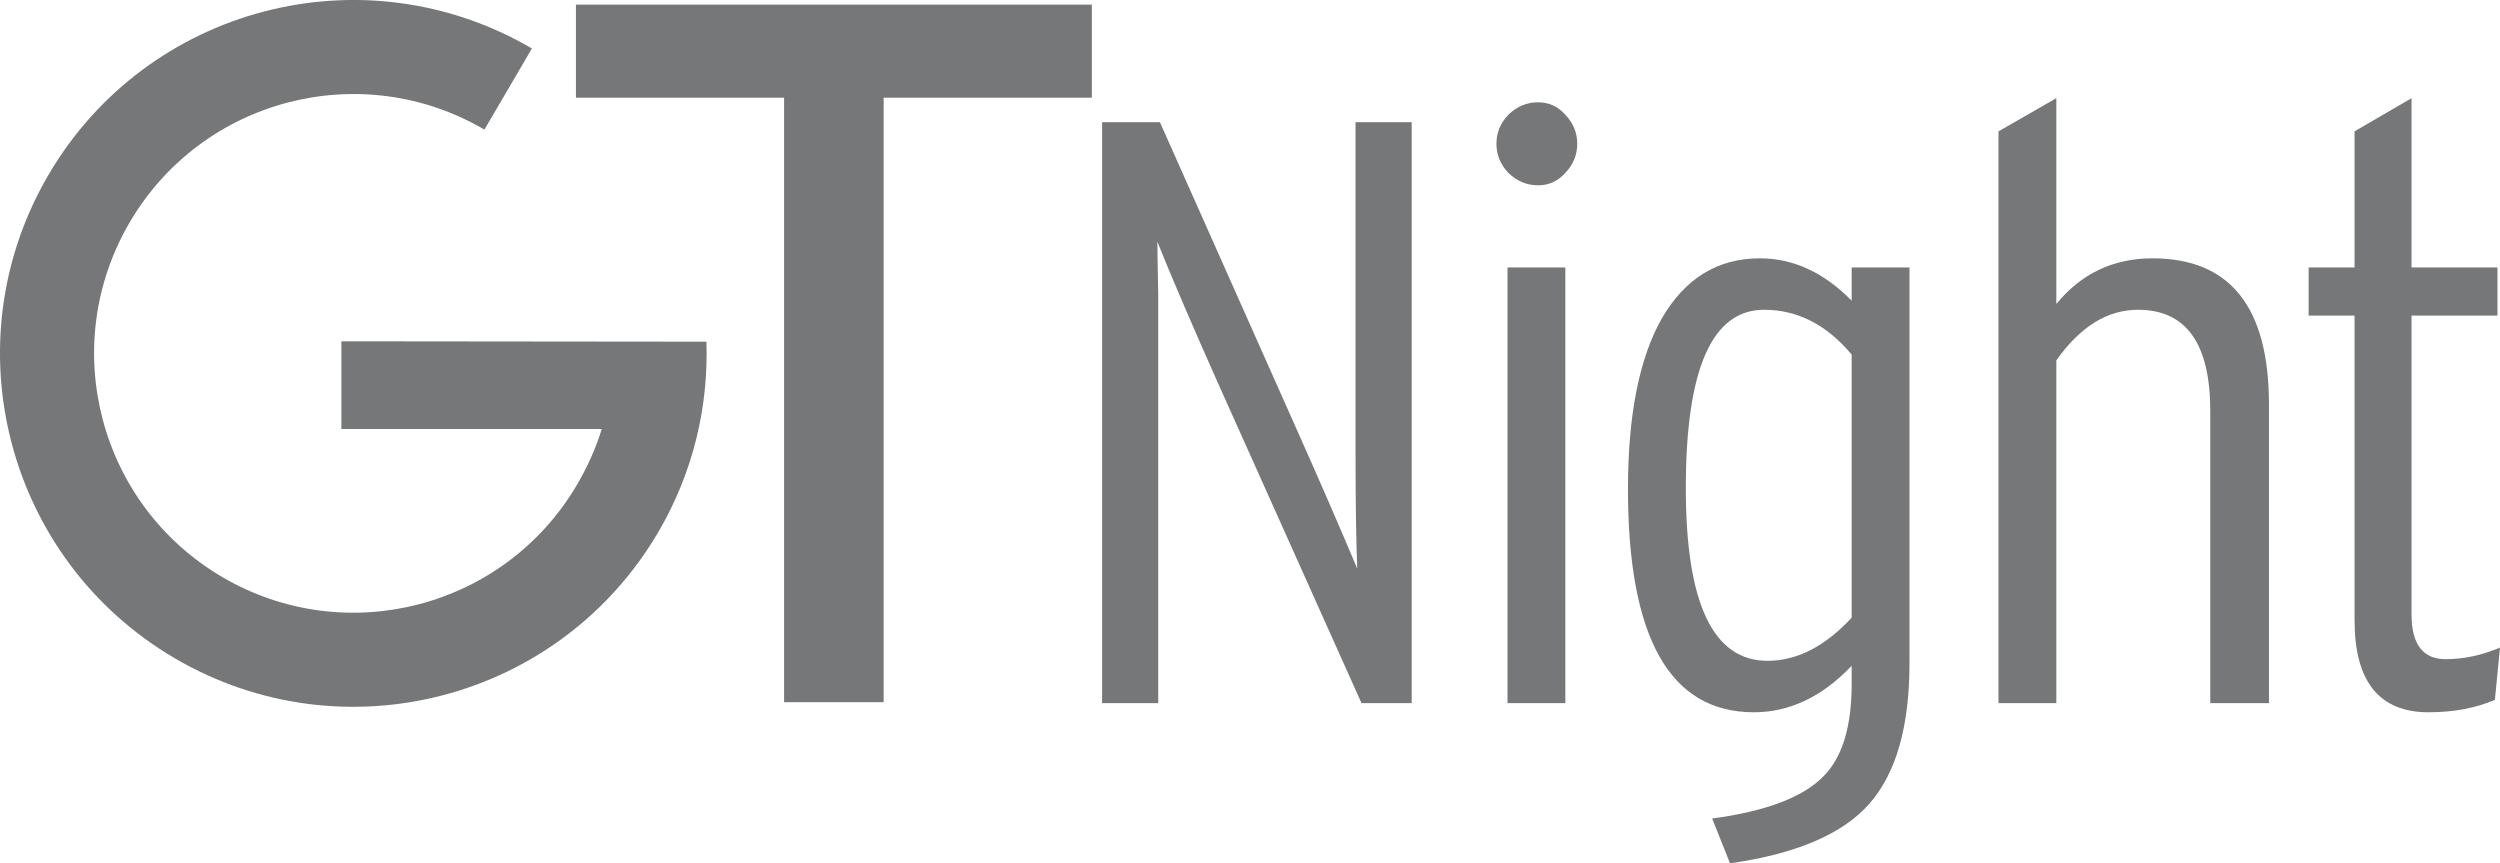 <?xml version="1.0" encoding="utf-8"?>
<!-- Generator: Adobe Illustrator 16.0.2, SVG Export Plug-In . SVG Version: 6.00 Build 0)  -->
<!DOCTYPE svg PUBLIC "-//W3C//DTD SVG 1.1//EN" "http://www.w3.org/Graphics/SVG/1.1/DTD/svg11.dtd">
<svg version="1.1" id="Layer_1" xmlns="http://www.w3.org/2000/svg" xmlns:xlink="http://www.w3.org/1999/xlink" x="0px" y="0px"
	 width="290.798px" height="100.42px" viewBox="0 0 290.798 100.42" enable-background="new 0 0 290.798 100.42"
	 xml:space="preserve">
<g>
	<g>
		<path fill-rule="evenodd" clip-rule="evenodd" fill="#757779" d="M164.206,81.791h-5.836l-16.623-37.068
			c-3.099-6.951-5.474-12.485-7.122-16.605c0,0.773,0.033,2.768,0.098,5.986v47.687h-6.529V14.216h6.727l15.732,35.332
			c2.9,6.5,5.309,12.035,7.221,16.604c-0.133-3.347-0.197-7.724-0.197-13.129V14.216h6.529V81.791z"/>
		<path fill-rule="evenodd" clip-rule="evenodd" fill="#757779" d="M183.463,16.727c0,1.287-0.462,2.414-1.384,3.379
			c-0.857,0.965-1.913,1.448-3.168,1.448c-1.317,0-2.473-0.483-3.461-1.448c-0.924-0.965-1.386-2.092-1.386-3.379
			c0-1.288,0.462-2.413,1.386-3.379c0.988-0.965,2.144-1.448,3.461-1.448c1.255,0,2.311,0.483,3.168,1.448
			C183.001,14.313,183.463,15.439,183.463,16.727z M182.079,81.791h-6.729V31.11h6.729V81.791z"/>
		<path fill-rule="evenodd" clip-rule="evenodd" fill="#757779" d="M222.11,77.158c0,7.336-1.55,12.771-4.65,16.313
			c-3.1,3.539-8.508,5.855-16.225,6.95l-2.077-5.213c6.267-0.837,10.587-2.478,12.96-4.923c2.176-2.188,3.265-5.761,3.265-10.715
			v-2.123c-3.43,3.604-7.222,5.404-11.378,5.404c-9.76,0-14.641-8.654-14.641-25.967c0-8.623,1.319-15.251,3.958-19.885
			c2.704-4.634,6.495-6.951,11.376-6.951c3.892,0,7.453,1.641,10.685,4.924V31.11h6.728V77.158z M215.383,71.847V41.246
			c-2.901-3.475-6.298-5.213-10.189-5.213c-6.068,0-9.101,6.918-9.101,20.755c0,13.385,3.165,20.078,9.496,20.078
			C209.019,76.867,212.284,75.194,215.383,71.847z"/>
		<path fill-rule="evenodd" clip-rule="evenodd" fill="#757779" d="M263.923,81.791h-6.826V47.811c0-7.851-2.804-11.778-8.41-11.778
			c-3.561,0-6.727,1.963-9.496,5.889v39.869h-6.729V15.278l6.729-3.86v23.94c2.9-3.54,6.628-5.31,11.178-5.31
			c9.036,0,13.555,5.664,13.555,16.991V81.791z"/>
		<path fill-rule="evenodd" clip-rule="evenodd" fill="#757779" d="M290.798,75.324l-0.594,6.08
			c-2.242,0.965-4.814,1.447-7.717,1.447c-5.737,0-8.607-3.569-8.607-10.713V36.709h-5.341V31.11h5.341V15.278l6.629-3.86V31.11
			h9.993v5.599h-9.993v34.752c0,3.475,1.319,5.213,3.958,5.213C286.577,76.674,288.688,76.224,290.798,75.324z"/>
	</g>
	<polygon fill-rule="evenodd" clip-rule="evenodd" fill="#757779" points="127.004,11.362 102.787,11.362 102.787,81.678 
		91.206,81.678 91.206,11.362 66.991,11.362 66.991,0.536 127.004,0.536 	"/>
	<path fill-rule="evenodd" clip-rule="evenodd" fill="#757779" d="M82.171,39.744L39.709,39.7v10.202l30.288-0.004
		c-0.678,2.207-1.638,4.362-2.856,6.443C58.726,70.717,40.25,75.548,25.874,67.134C11.499,58.718,6.667,40.243,15.082,25.868
		C23.497,11.492,41.972,6.66,56.348,15.075l5.523-9.435C42.279-5.829,17.106,0.747,5.638,20.339
		c-11.469,19.592-4.884,44.77,14.708,56.239c19.592,11.469,44.771,4.884,56.239-14.708C80.657,54.914,82.424,47.245,82.171,39.744z"
		/>
</g>
</svg>
